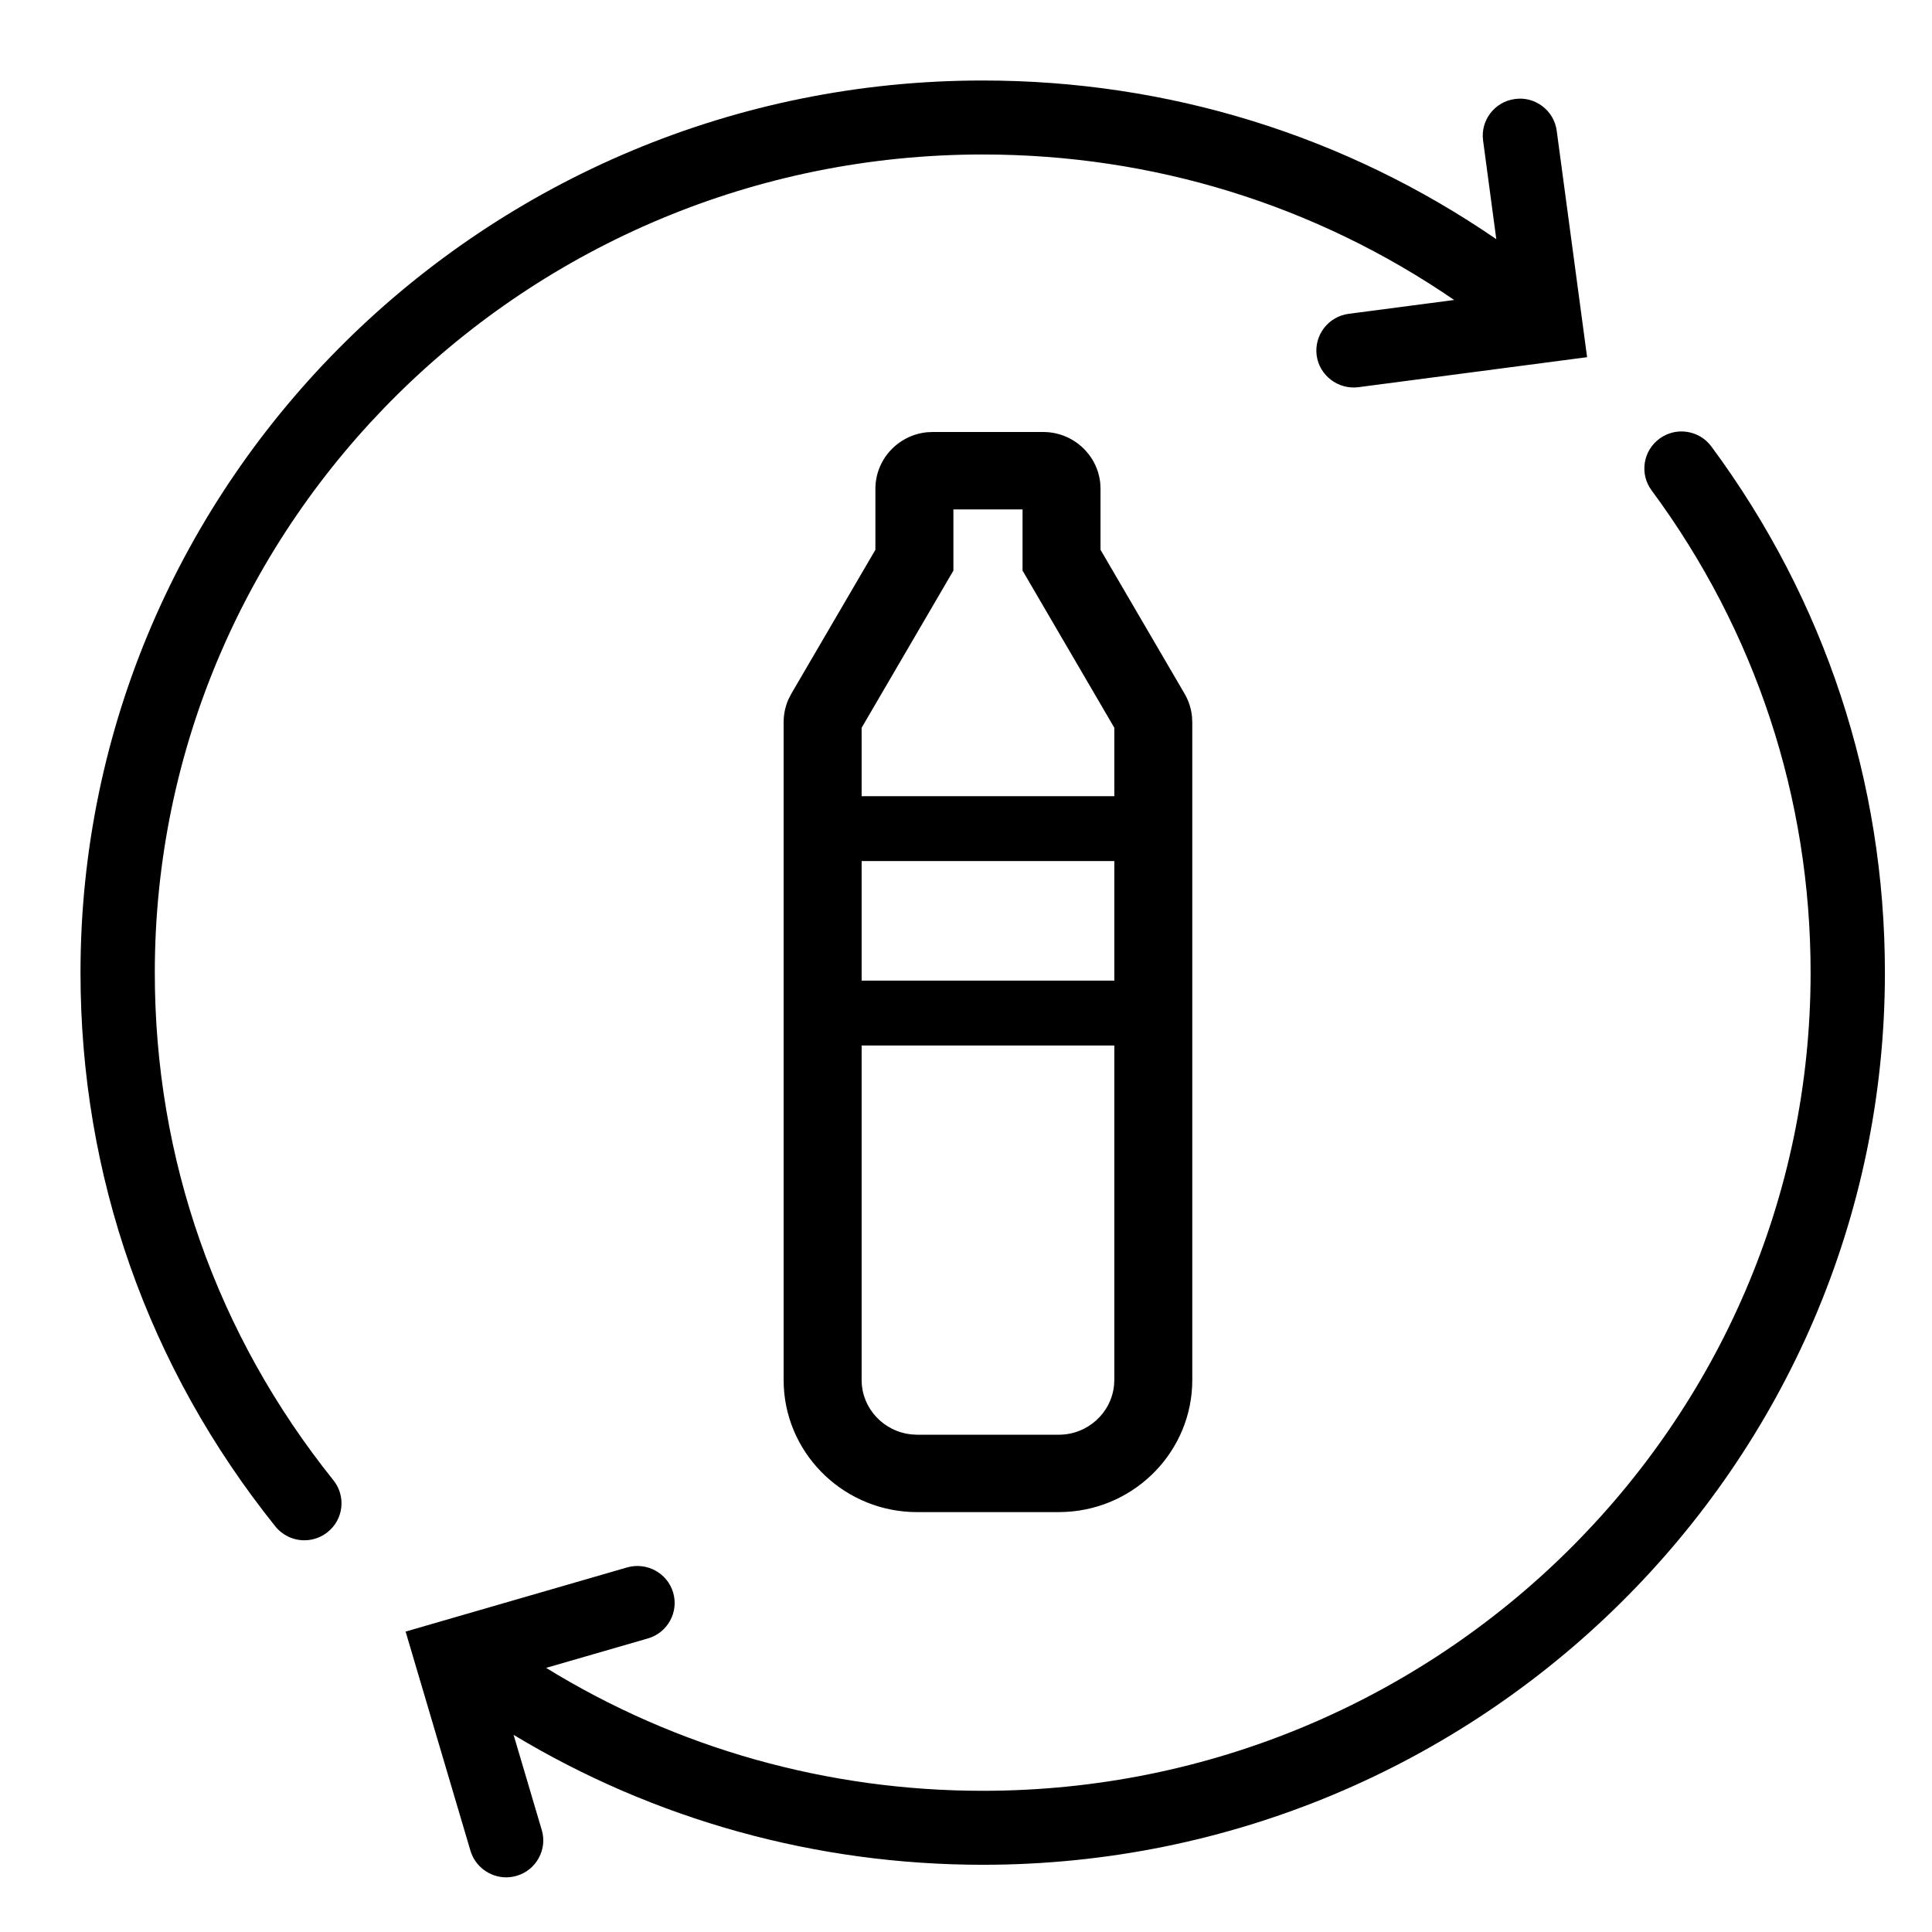 <svg width="48" height="48" viewBox="0 0 48 48" fill="none" xmlns="http://www.w3.org/2000/svg">
<path fill-rule="evenodd" clip-rule="evenodd" d="M41.796 10.719L41.917 10.73C42.16 10.768 42.374 10.897 42.52 11.095C45.34 14.907 46.83 19.427 46.83 24.165C46.83 36.387 36.775 46.33 24.416 46.33C20.28 46.33 16.263 45.216 12.76 43.102L13.459 45.463C13.53 45.697 13.503 45.946 13.385 46.162C13.267 46.378 13.072 46.535 12.836 46.604C12.751 46.629 12.663 46.642 12.575 46.642C12.169 46.642 11.805 46.371 11.689 45.983L10.077 40.536L15.581 38.942C16.067 38.803 16.582 39.081 16.724 39.567C16.794 39.804 16.766 40.052 16.647 40.267C16.529 40.482 16.333 40.638 16.096 40.707L13.568 41.438C16.818 43.438 20.557 44.492 24.416 44.492C35.757 44.492 44.984 35.373 44.984 24.165C44.984 19.822 43.618 15.679 41.034 12.184C40.888 11.987 40.827 11.744 40.864 11.501C40.901 11.259 41.031 11.045 41.229 10.899C41.43 10.752 41.675 10.692 41.917 10.73L41.796 10.719ZM24.415 2C29.015 2 33.415 3.361 37.175 5.942L36.847 3.492C36.779 2.99 37.134 2.527 37.637 2.46C37.879 2.425 38.122 2.488 38.318 2.637C38.515 2.785 38.643 3.002 38.676 3.247L39.431 8.874L33.748 9.62C33.241 9.684 32.778 9.324 32.712 8.83C32.646 8.327 33.002 7.864 33.506 7.797L36.128 7.453C32.677 5.086 28.64 3.838 24.415 3.838C13.073 3.838 3.846 12.957 3.846 24.165C3.846 28.794 5.38 33.154 8.283 36.776C8.436 36.967 8.506 37.207 8.479 37.452C8.451 37.696 8.33 37.915 8.136 38.067C7.976 38.196 7.771 38.268 7.562 38.268C7.279 38.268 7.016 38.141 6.84 37.922C3.674 33.971 2 29.214 2 24.165C2 11.943 12.056 2 24.415 2ZM25.919 10.733C26.658 10.733 27.267 11.294 27.336 12.009L27.342 12.145V13.659L29.431 17.236C29.531 17.407 29.593 17.598 29.614 17.794L29.622 17.943V34.285C29.622 36.033 28.235 37.466 26.494 37.562L26.306 37.568H22.785C21.02 37.568 19.572 36.195 19.474 34.471L19.469 34.285V17.943C19.469 17.744 19.511 17.549 19.591 17.369L19.659 17.237L21.749 13.659V12.145C21.749 11.412 22.315 10.808 23.035 10.739L23.172 10.733H25.919ZM27.685 25.975H21.407V34.285C21.407 34.99 21.955 35.572 22.653 35.638L22.785 35.645H26.306C27.022 35.645 27.611 35.104 27.678 34.415L27.685 34.285V25.975ZM27.685 21.393H21.407V24.363H27.685V21.393ZM25.405 12.657H23.687V14.176L21.407 18.081V19.781H27.685V18.081L25.405 14.176V12.657Z" fill="black"/>
</svg>
